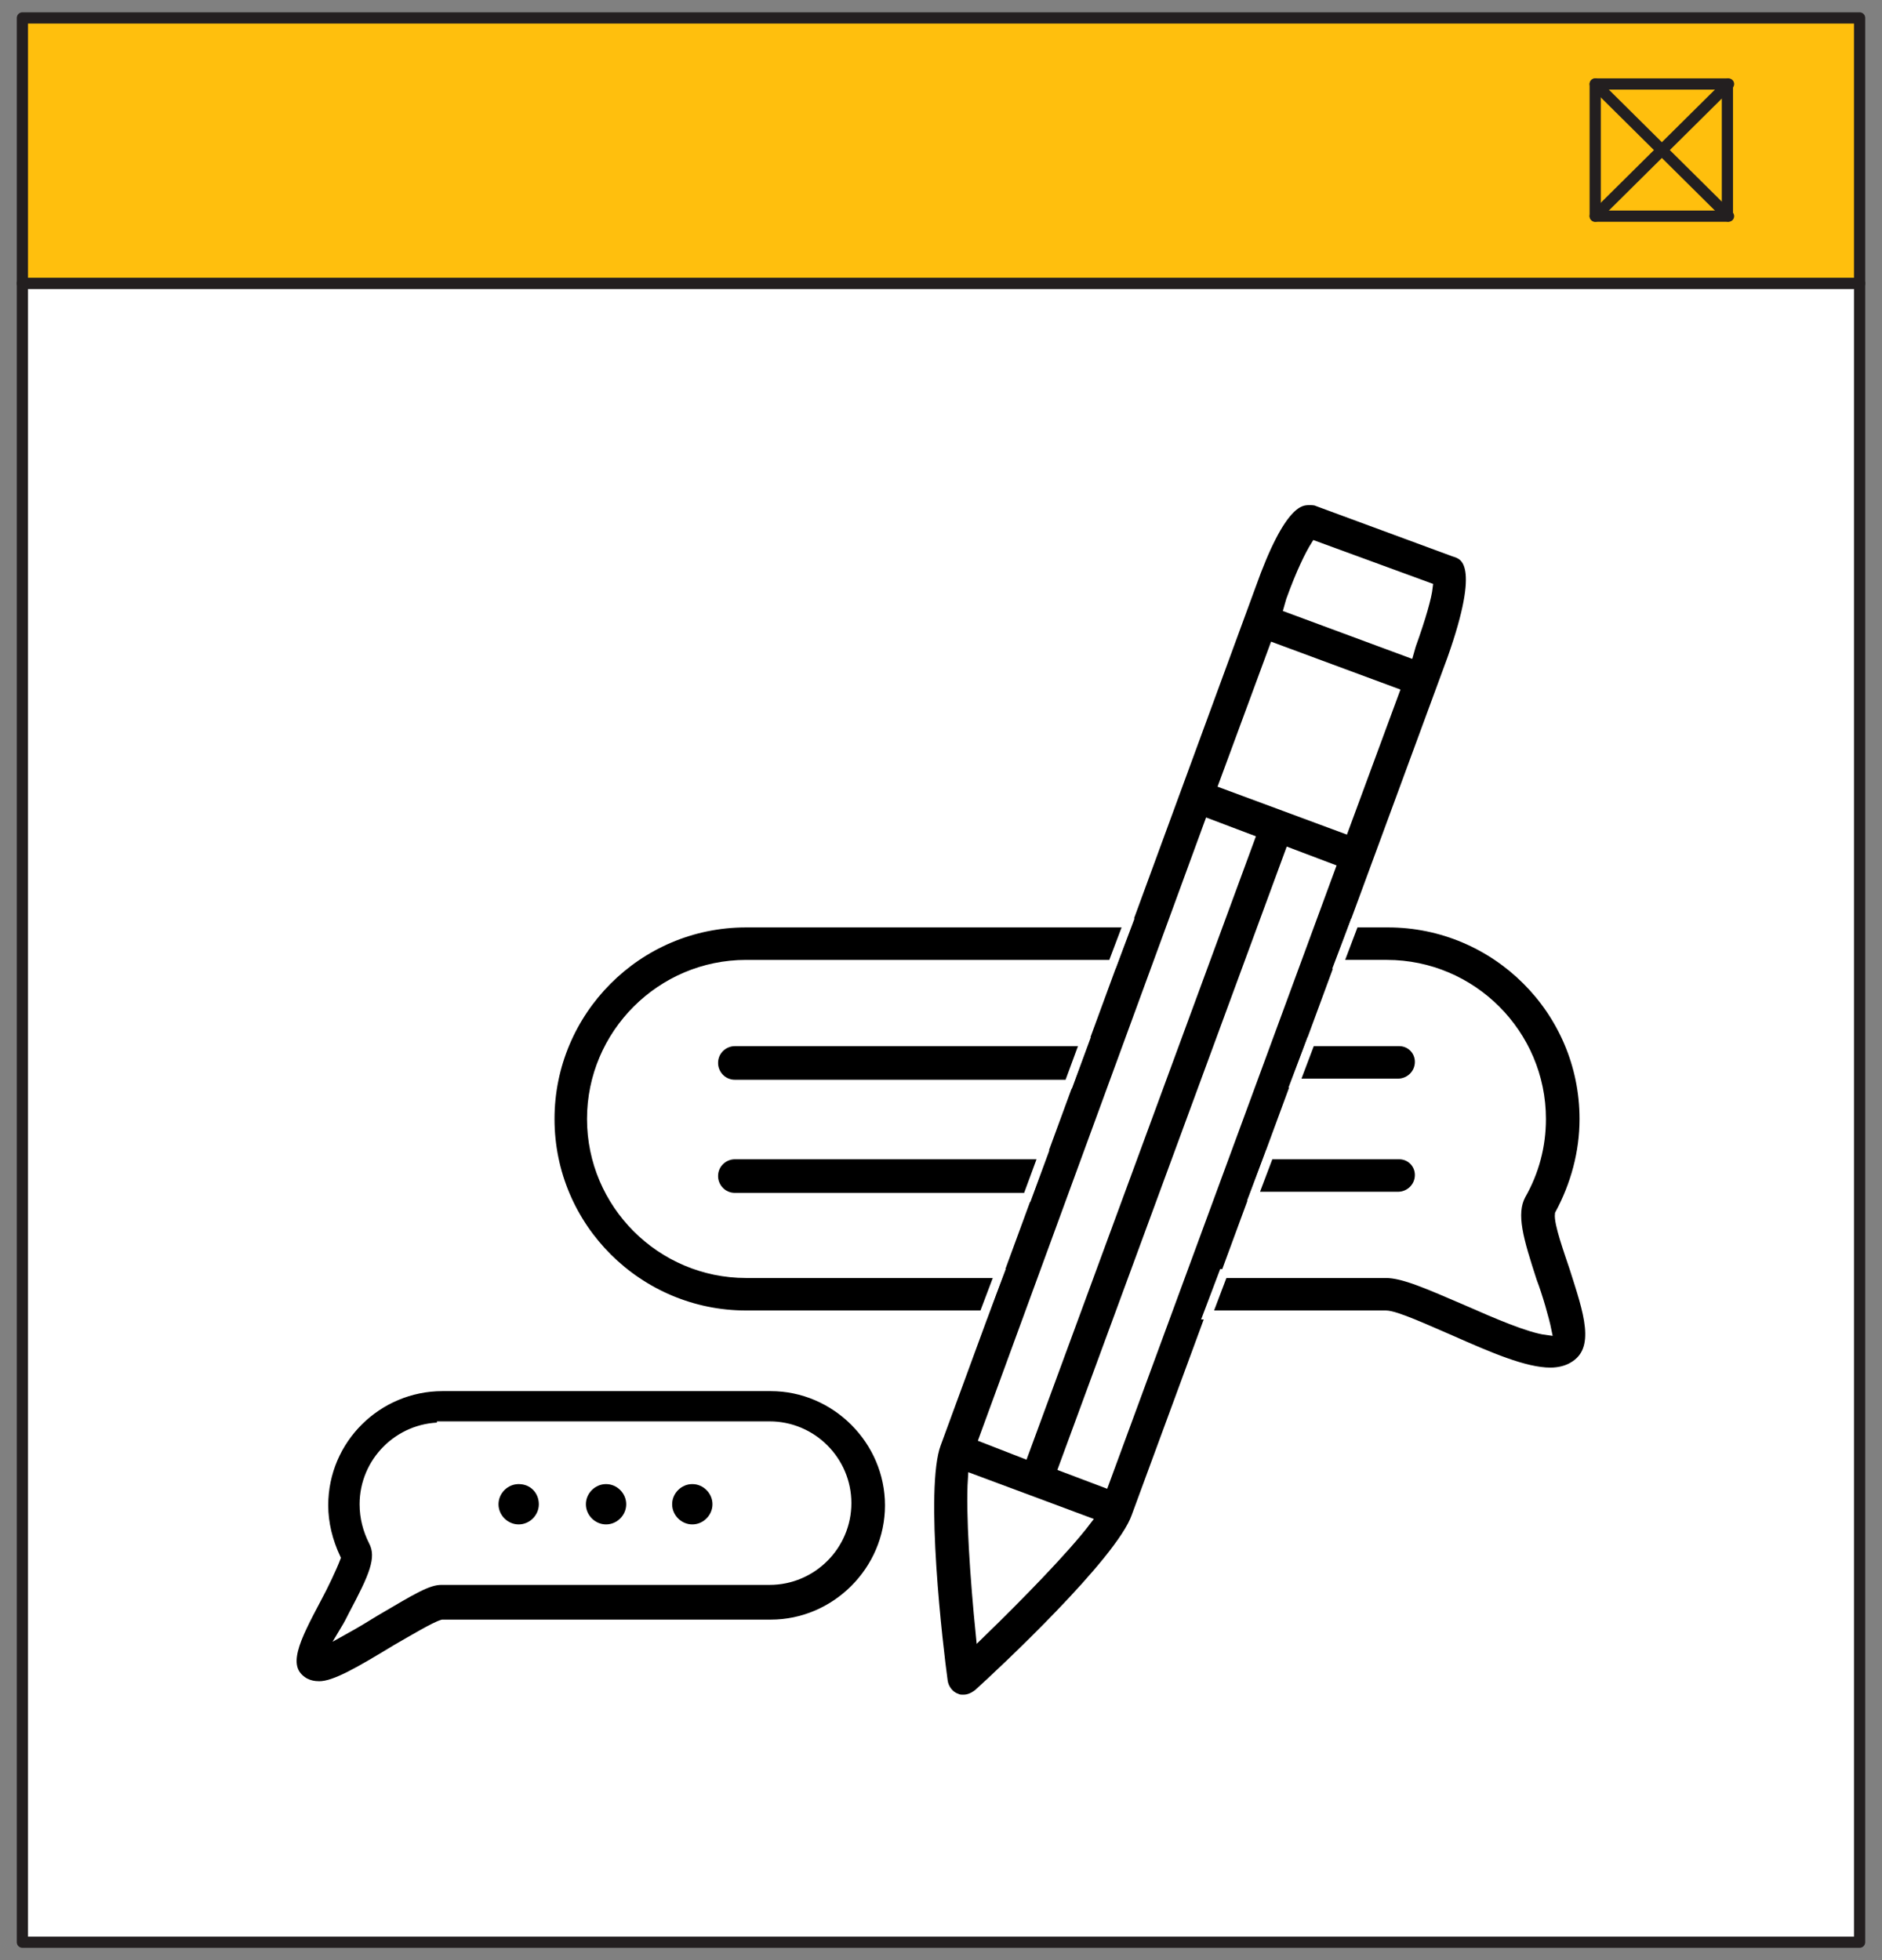 <?xml version="1.0" encoding="utf-8"?>
<!-- Generator: Adobe Illustrator 26.1.0, SVG Export Plug-In . SVG Version: 6.00 Build 0)  -->
<svg version="1.1" id="圖層_1" xmlns="http://www.w3.org/2000/svg" xmlns:xlink="http://www.w3.org/1999/xlink" x="0px" y="0px"
	 viewBox="0 0 168 175" style="enable-background:new 0 0 168 175;" xml:space="preserve">
<rect x="0" y="0" width="168" height="175" fill="#808080" stroke="none"/>
<style type="text/css">
	.st0{fill:#FFFFFF;}
	.st1{fill:#FFBF0D;}
	.st2{fill:none;stroke:#231F20;stroke-linecap:round;stroke-linejoin:round;stroke-miterlimit:10;}
	.st3{stroke:#FFFFFF;stroke-width:0.8;stroke-miterlimit:10;}
</style>
<g>
	<g>
		<polygon class="st0" points="2,102.9 2,173.4 84,173.4 166,173.4 166,102.9 166,25.3 84,25.3 2,25.3 2,99.3 		"/>
		<polygon class="st1" points="2,12.9 2,1.6 84,1.6 166,1.6 166,12.9 166,25.3 84,25.3 2,25.3 2,13.4 		"/>
		<polygon class="st2" points="2,102.9 2,173.4 84,173.4 166,173.4 166,102.9 166,25.3 84,25.3 2,25.3 2,99.3 		"/>
		<polygon class="st2" points="2,12.9 2,1.6 84,1.6 166,1.6 166,12.9 166,25.3 84,25.3 2,25.3 2,13.4 		"/>
		<g>
			<rect x="142.4" y="7.5" class="st2" width="11.8" height="11.8"/>
			<line class="st2" x1="142.4" y1="7.5" x2="154.3" y2="19.3"/>
			<line class="st2" x1="142.4" y1="19.3" x2="154.3" y2="7.5"/>
		</g>
	</g>
	<g>
		<path class="st3" d="M28.5,150.5c-0.5,0-0.9-0.1-1.3-0.3c-2.2-1.3-0.8-3.9,1.1-7.5c0.6-1.1,1.4-2.8,1.7-3.6
			c-0.7-1.5-1.1-3.1-1.1-4.7c0-5.9,4.8-10.6,10.6-10.6h29.3c5.8,0,10.6,4.8,10.6,10.6c0,5.8-4.8,10.6-10.6,10.6H39.5
			c-0.7,0.2-2.7,1.4-4.1,2.2C32.1,149.2,29.9,150.5,28.5,150.5L28.5,150.5z M39.4,127.4c-3.8,0-6.9,3.1-6.9,6.9
			c0,1.2,0.3,2.3,0.8,3.3c0.8,1.5,0,3.2-1.8,6.6c-0.2,0.4-0.4,0.8-0.7,1.3c0.9-0.5,1.9-1.1,2.7-1.6c3.4-2,4.7-2.8,5.9-2.8h29.3
			c3.8,0,6.9-3.1,6.9-6.9c0-3.8-3.1-6.9-6.9-6.9H39.4z"/>
		<path class="st3" d="M48.5,134.3c0,1.2-1,2.2-2.2,2.2c-1.2,0-2.2-1-2.2-2.2c0-1.2,1-2.2,2.2-2.2C47.6,132.1,48.5,133.1,48.5,134.3
			z"/>
		<path class="st3" d="M56.3,134.3c0,1.2-1,2.2-2.2,2.2c-1.2,0-2.2-1-2.2-2.2c0-1.2,1-2.2,2.2-2.2C55.3,132.1,56.3,133.1,56.3,134.3
			z"/>
		<path class="st3" d="M64,134.3c0,1.2-1,2.2-2.2,2.2c-1.2,0-2.2-1-2.2-2.2c0-1.2,1-2.2,2.2-2.2C63,132.1,64,133.1,64,134.3z"/>
		<path class="st3" d="M129.8,49.3l-12.2-4.5c-0.2-0.1-0.5-0.1-0.7-0.1c-0.8,0-2.5,0-5.2,7.6l-28.1,76.6c-1.5,4,0.2,18.3,0.6,21.2
			c0.1,0.7,0.6,1.3,1.2,1.5c0.2,0.1,0.4,0.1,0.6,0.1c0.5,0,0.9-0.2,1.3-0.5c2.1-1.9,12.7-11.8,14.1-15.8L122.9,77v0l0,0l6.7-18.2
			C132.6,50.3,130.8,49.6,129.8,49.3z M117.4,48.7l10.1,3.7c-0.1,0.9-0.6,2.7-1.5,5.2l-0.2,0.7l-10.8-4l0.2-0.7
			C116.1,51.1,116.9,49.5,117.4,48.7z M120,74l-5.4-2l0,0c0,0,0,0,0,0l-5.4-2l4.5-12.2l10.8,4L120,74z M98.6,132.4l-3.7-1.4
			l20.2-54.9l3.7,1.4L98.6,132.4z M87.8,128.4l20.1-54.9l3.7,1.4l-20.2,54.9L87.8,128.4z M87.5,145.9c-0.5-5-0.9-10.8-0.7-13.9
			l5.1,1.9l0,0l0,0l5.1,1.9C95.1,138.3,91,142.5,87.5,145.9z"/>
		<path class="st3" d="M93.1,103.1H65.6c-1,0-1.9,0.8-1.9,1.9c0,1,0.8,1.9,1.9,1.9h26.1L93.1,103.1z"/>
		<path class="st3" d="M124.9,103.1h-11.6l-1.4,3.7h12.9c1,0,1.9-0.8,1.9-1.9C126.7,103.9,125.9,103.1,124.9,103.1z"/>
		<path class="st3" d="M124.9,93H117l-1.4,3.7h9.2c1,0,1.9-0.8,1.9-1.9C126.7,93.8,125.9,93,124.9,93z"/>
		<path class="st3" d="M96.8,93H65.6c-1,0-1.9,0.8-1.9,1.9c0,1,0.8,1.9,1.9,1.9h29.8L96.8,93z"/>
		<path class="st3" d="M140.5,113.2c-0.5-1.5-1.4-4-1.3-4.8c1.4-2.6,2.2-5.5,2.2-8.5c0-9.7-7.9-17.5-17.5-17.5h-3l-1.4,3.7h4.3
			c7.6,0,13.8,6.2,13.8,13.8c0,2.4-0.6,4.7-1.8,6.8c-0.9,1.7-0.2,4,1,7.7c0.5,1.3,1.1,3.4,1.3,4.4c-1.6-0.2-4.6-1.5-7.1-2.6
			c-3.5-1.5-5.7-2.5-7.3-2.5h-14.5l-1.4,3.7h15.9c0.9,0,3.7,1.3,5.8,2.2c3.4,1.5,6.6,2.9,8.9,2.9c0.8,0,1.5-0.2,2-0.5
			C143,120.5,141.7,117,140.5,113.2z"/>
		<path class="st3" d="M89.2,113.7H66.6c-7.6,0-13.8-6.2-13.8-13.8c0-7.6,6.2-13.8,13.8-13.8h32.7l1.4-3.7H66.6
			c-9.7,0-17.5,7.9-17.5,17.5c0,9.7,7.9,17.5,17.5,17.5h21.2L89.2,113.7z"/>
	</g>
</g>
</svg>
